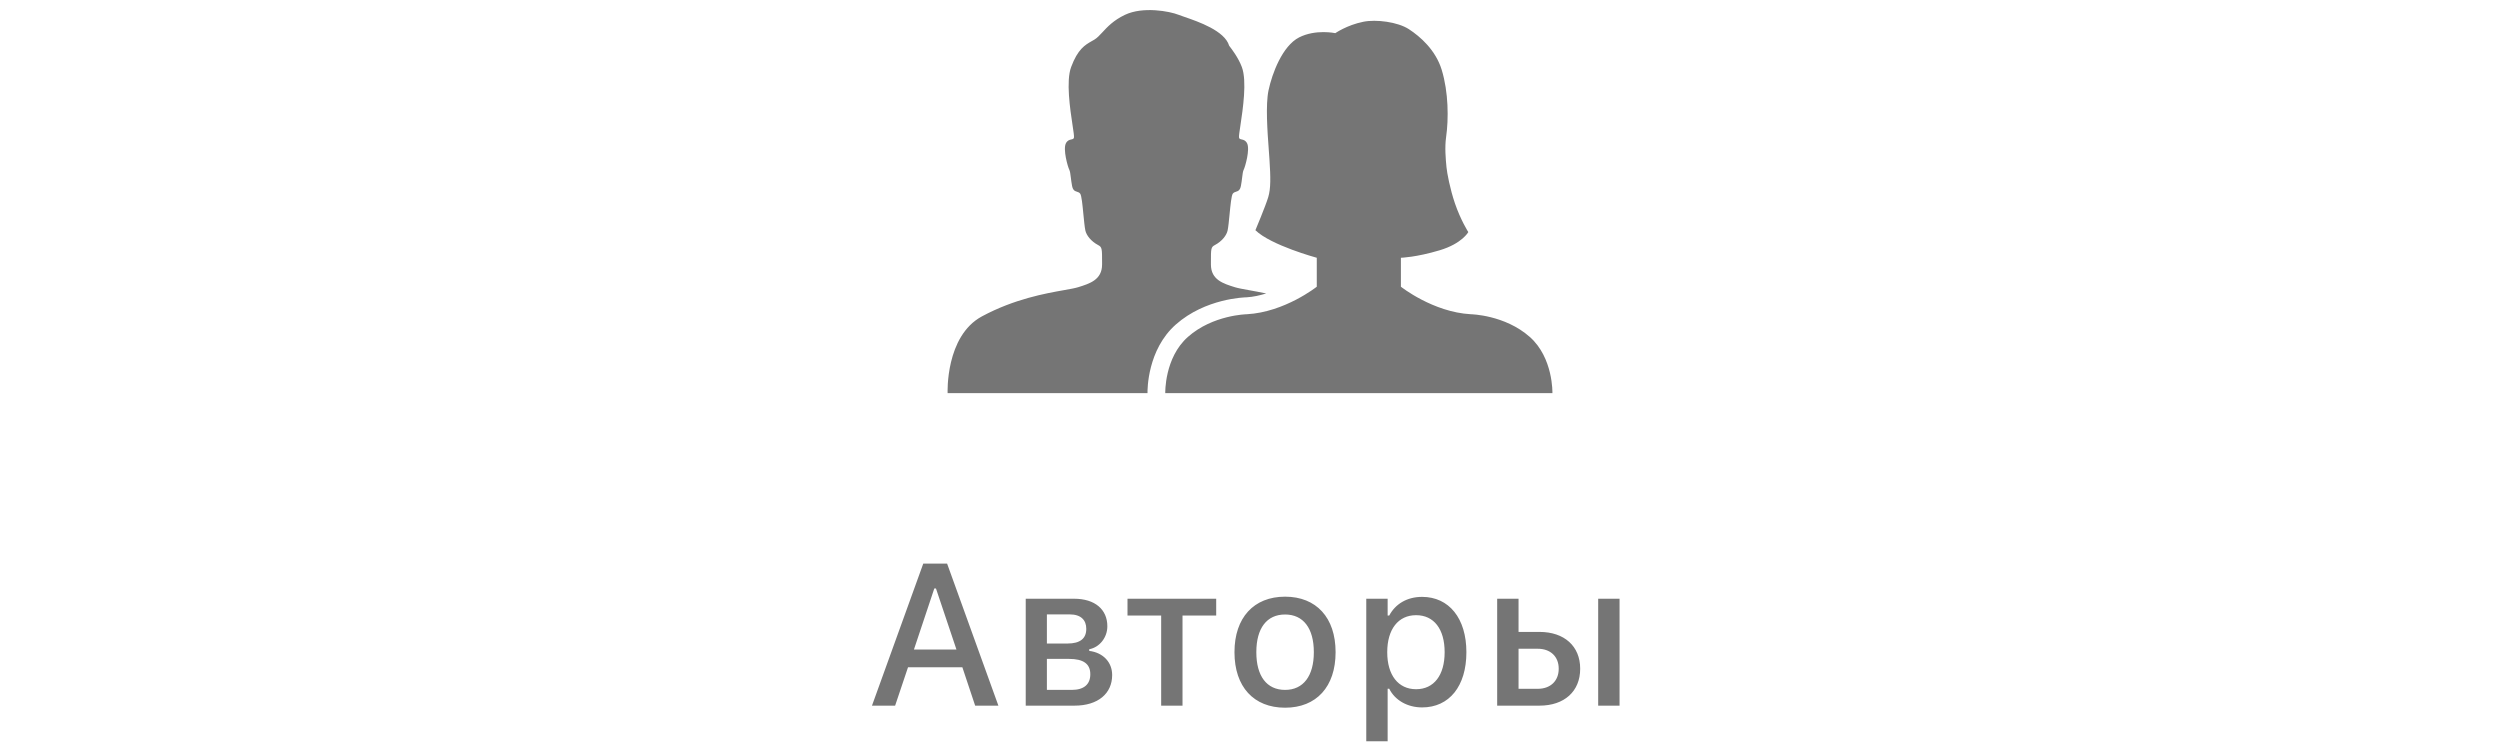 <?xml version="1.0" encoding="UTF-8"?> <svg xmlns="http://www.w3.org/2000/svg" width="124" height="37" viewBox="0 0 124 37" fill="none"> <path d="M43.25 35H44.398L45.038 33.096H47.733L48.368 35H49.52L46.976 27.954H45.794L43.25 35ZM46.341 29.189H46.424L47.44 32.217H45.331L46.341 29.189ZM50.876 35H53.298C54.465 35 55.163 34.395 55.163 33.486V33.477C55.163 32.847 54.714 32.368 54.026 32.285V32.202C54.548 32.105 54.924 31.611 54.924 31.069V31.06C54.924 30.234 54.314 29.697 53.274 29.697H50.876V35ZM51.926 31.919V30.474H53.059C53.62 30.474 53.879 30.762 53.879 31.186V31.196C53.879 31.665 53.581 31.919 52.947 31.919H51.926ZM51.926 34.219V32.681H53.025C53.733 32.681 54.079 32.925 54.079 33.438V33.447C54.079 33.935 53.772 34.219 53.161 34.219H51.926ZM60.323 29.697H55.924V30.532H57.594V35H58.653V30.532H60.323V29.697ZM63.74 35.102C65.293 35.102 66.245 34.062 66.245 32.353V32.344C66.245 30.635 65.288 29.595 63.74 29.595C62.187 29.595 61.23 30.64 61.23 32.344V32.353C61.23 34.062 62.182 35.102 63.74 35.102ZM63.74 34.219C62.827 34.219 62.314 33.53 62.314 32.353V32.344C62.314 31.167 62.827 30.479 63.74 30.479C64.648 30.479 65.166 31.167 65.166 32.344V32.353C65.166 33.525 64.648 34.219 63.74 34.219ZM67.767 36.768H68.827V34.16H68.905C69.188 34.731 69.808 35.088 70.536 35.088C71.884 35.088 72.733 34.033 72.733 32.353V32.344C72.733 30.674 71.874 29.605 70.536 29.605C69.794 29.605 69.213 29.951 68.905 30.532H68.827V29.697H67.767V36.768ZM70.238 34.185C69.354 34.185 68.807 33.486 68.807 32.353V32.344C68.807 31.211 69.354 30.513 70.238 30.513C71.122 30.513 71.654 31.201 71.654 32.344V32.353C71.654 33.491 71.122 34.185 70.238 34.185ZM74.26 35H76.36C77.59 35 78.377 34.292 78.377 33.174V33.164C78.377 32.051 77.59 31.343 76.36 31.343H75.32V29.697H74.26V35ZM79.27 35H80.33V29.697H79.27V35ZM76.272 32.178C76.907 32.178 77.312 32.568 77.312 33.164V33.174C77.312 33.765 76.912 34.165 76.272 34.165H75.32V32.178H76.272Z" fill="#757575"></path> <path fill-rule="evenodd" clip-rule="evenodd" d="M61.826 14.747C61.745 14.748 59.79 14.795 58.32 16.097C56.908 17.347 56.914 19.326 56.916 19.5H47.002C47.002 19.5 46.881 16.673 48.706 15.691C50.31 14.828 51.853 14.554 52.779 14.39C53.08 14.336 53.315 14.295 53.467 14.248L53.477 14.245C54.051 14.067 54.663 13.877 54.663 13.121C54.663 13.086 54.663 13.051 54.663 13.019C54.663 12.352 54.663 12.258 54.477 12.161C54.104 11.965 53.882 11.663 53.833 11.428C53.796 11.249 53.767 10.94 53.736 10.626C53.692 10.168 53.647 9.698 53.577 9.605C53.532 9.546 53.475 9.528 53.416 9.509C53.319 9.478 53.219 9.447 53.175 9.222C53.146 9.073 53.129 8.931 53.113 8.806C53.092 8.631 53.075 8.491 53.034 8.412C52.963 8.277 52.715 7.407 52.869 7.107C52.943 6.961 53.051 6.936 53.136 6.917C53.207 6.901 53.262 6.889 53.27 6.814C53.278 6.74 53.245 6.519 53.199 6.215C53.077 5.408 52.869 4.022 53.128 3.326C53.46 2.433 53.818 2.23 54.16 2.035C54.2 2.012 54.24 1.989 54.28 1.966C54.419 1.883 54.539 1.753 54.681 1.6C54.924 1.337 55.229 1.007 55.796 0.736C56.693 0.309 58.014 0.557 58.463 0.736C58.533 0.764 58.634 0.799 58.757 0.841C59.43 1.072 60.746 1.524 60.966 2.267C60.967 2.269 60.976 2.281 60.992 2.302C61.087 2.426 61.423 2.861 61.596 3.326C61.855 4.021 61.647 5.403 61.526 6.212C61.48 6.517 61.446 6.74 61.455 6.814C61.462 6.889 61.517 6.901 61.588 6.917C61.673 6.936 61.781 6.961 61.855 7.107C62.009 7.407 61.76 8.277 61.69 8.412C61.648 8.491 61.632 8.632 61.61 8.808C61.595 8.932 61.578 9.074 61.549 9.222C61.504 9.447 61.405 9.478 61.308 9.509C61.249 9.528 61.192 9.546 61.147 9.605C61.077 9.698 61.032 10.168 60.987 10.627C60.957 10.941 60.927 11.25 60.89 11.428C60.842 11.663 60.621 11.965 60.247 12.161C60.061 12.257 60.061 12.351 60.062 13.01C60.062 13.046 60.062 13.082 60.062 13.121C60.062 13.877 60.673 14.067 61.245 14.244L61.257 14.248C61.41 14.295 61.652 14.338 61.96 14.394C62.204 14.438 62.489 14.49 62.805 14.556C62.491 14.651 62.166 14.727 61.826 14.747ZM75.878 16.712C77.048 17.748 77 19.5 77 19.5H57.797C57.797 19.5 57.749 17.748 58.919 16.712C60.159 15.614 61.843 15.586 61.843 15.586C63.725 15.483 65.312 14.221 65.312 14.221V12.785C65.312 12.785 63.039 12.169 62.268 11.419C62.268 11.419 62.772 10.218 62.903 9.784C63.033 9.357 63.024 8.802 62.965 7.901C62.956 7.766 62.945 7.615 62.933 7.451C62.864 6.52 62.768 5.205 62.918 4.486C63.095 3.642 63.607 2.279 64.434 1.856C65.261 1.435 66.231 1.645 66.231 1.645C66.231 1.645 66.809 1.243 67.619 1.08C68.249 0.951 69.325 1.084 69.885 1.45C70.447 1.817 71.208 2.482 71.508 3.462C71.849 4.576 71.855 5.905 71.726 6.805C71.654 7.307 71.707 7.897 71.746 8.295C71.773 8.582 71.921 9.368 72.163 10.081C72.446 10.915 72.828 11.512 72.828 11.512C72.828 11.512 72.518 12.081 71.41 12.413C70.232 12.766 69.485 12.785 69.485 12.785V14.221C69.485 14.221 71.073 15.483 72.953 15.586C72.953 15.586 74.637 15.614 75.878 16.712Z" fill="#757575"></path> </svg> 